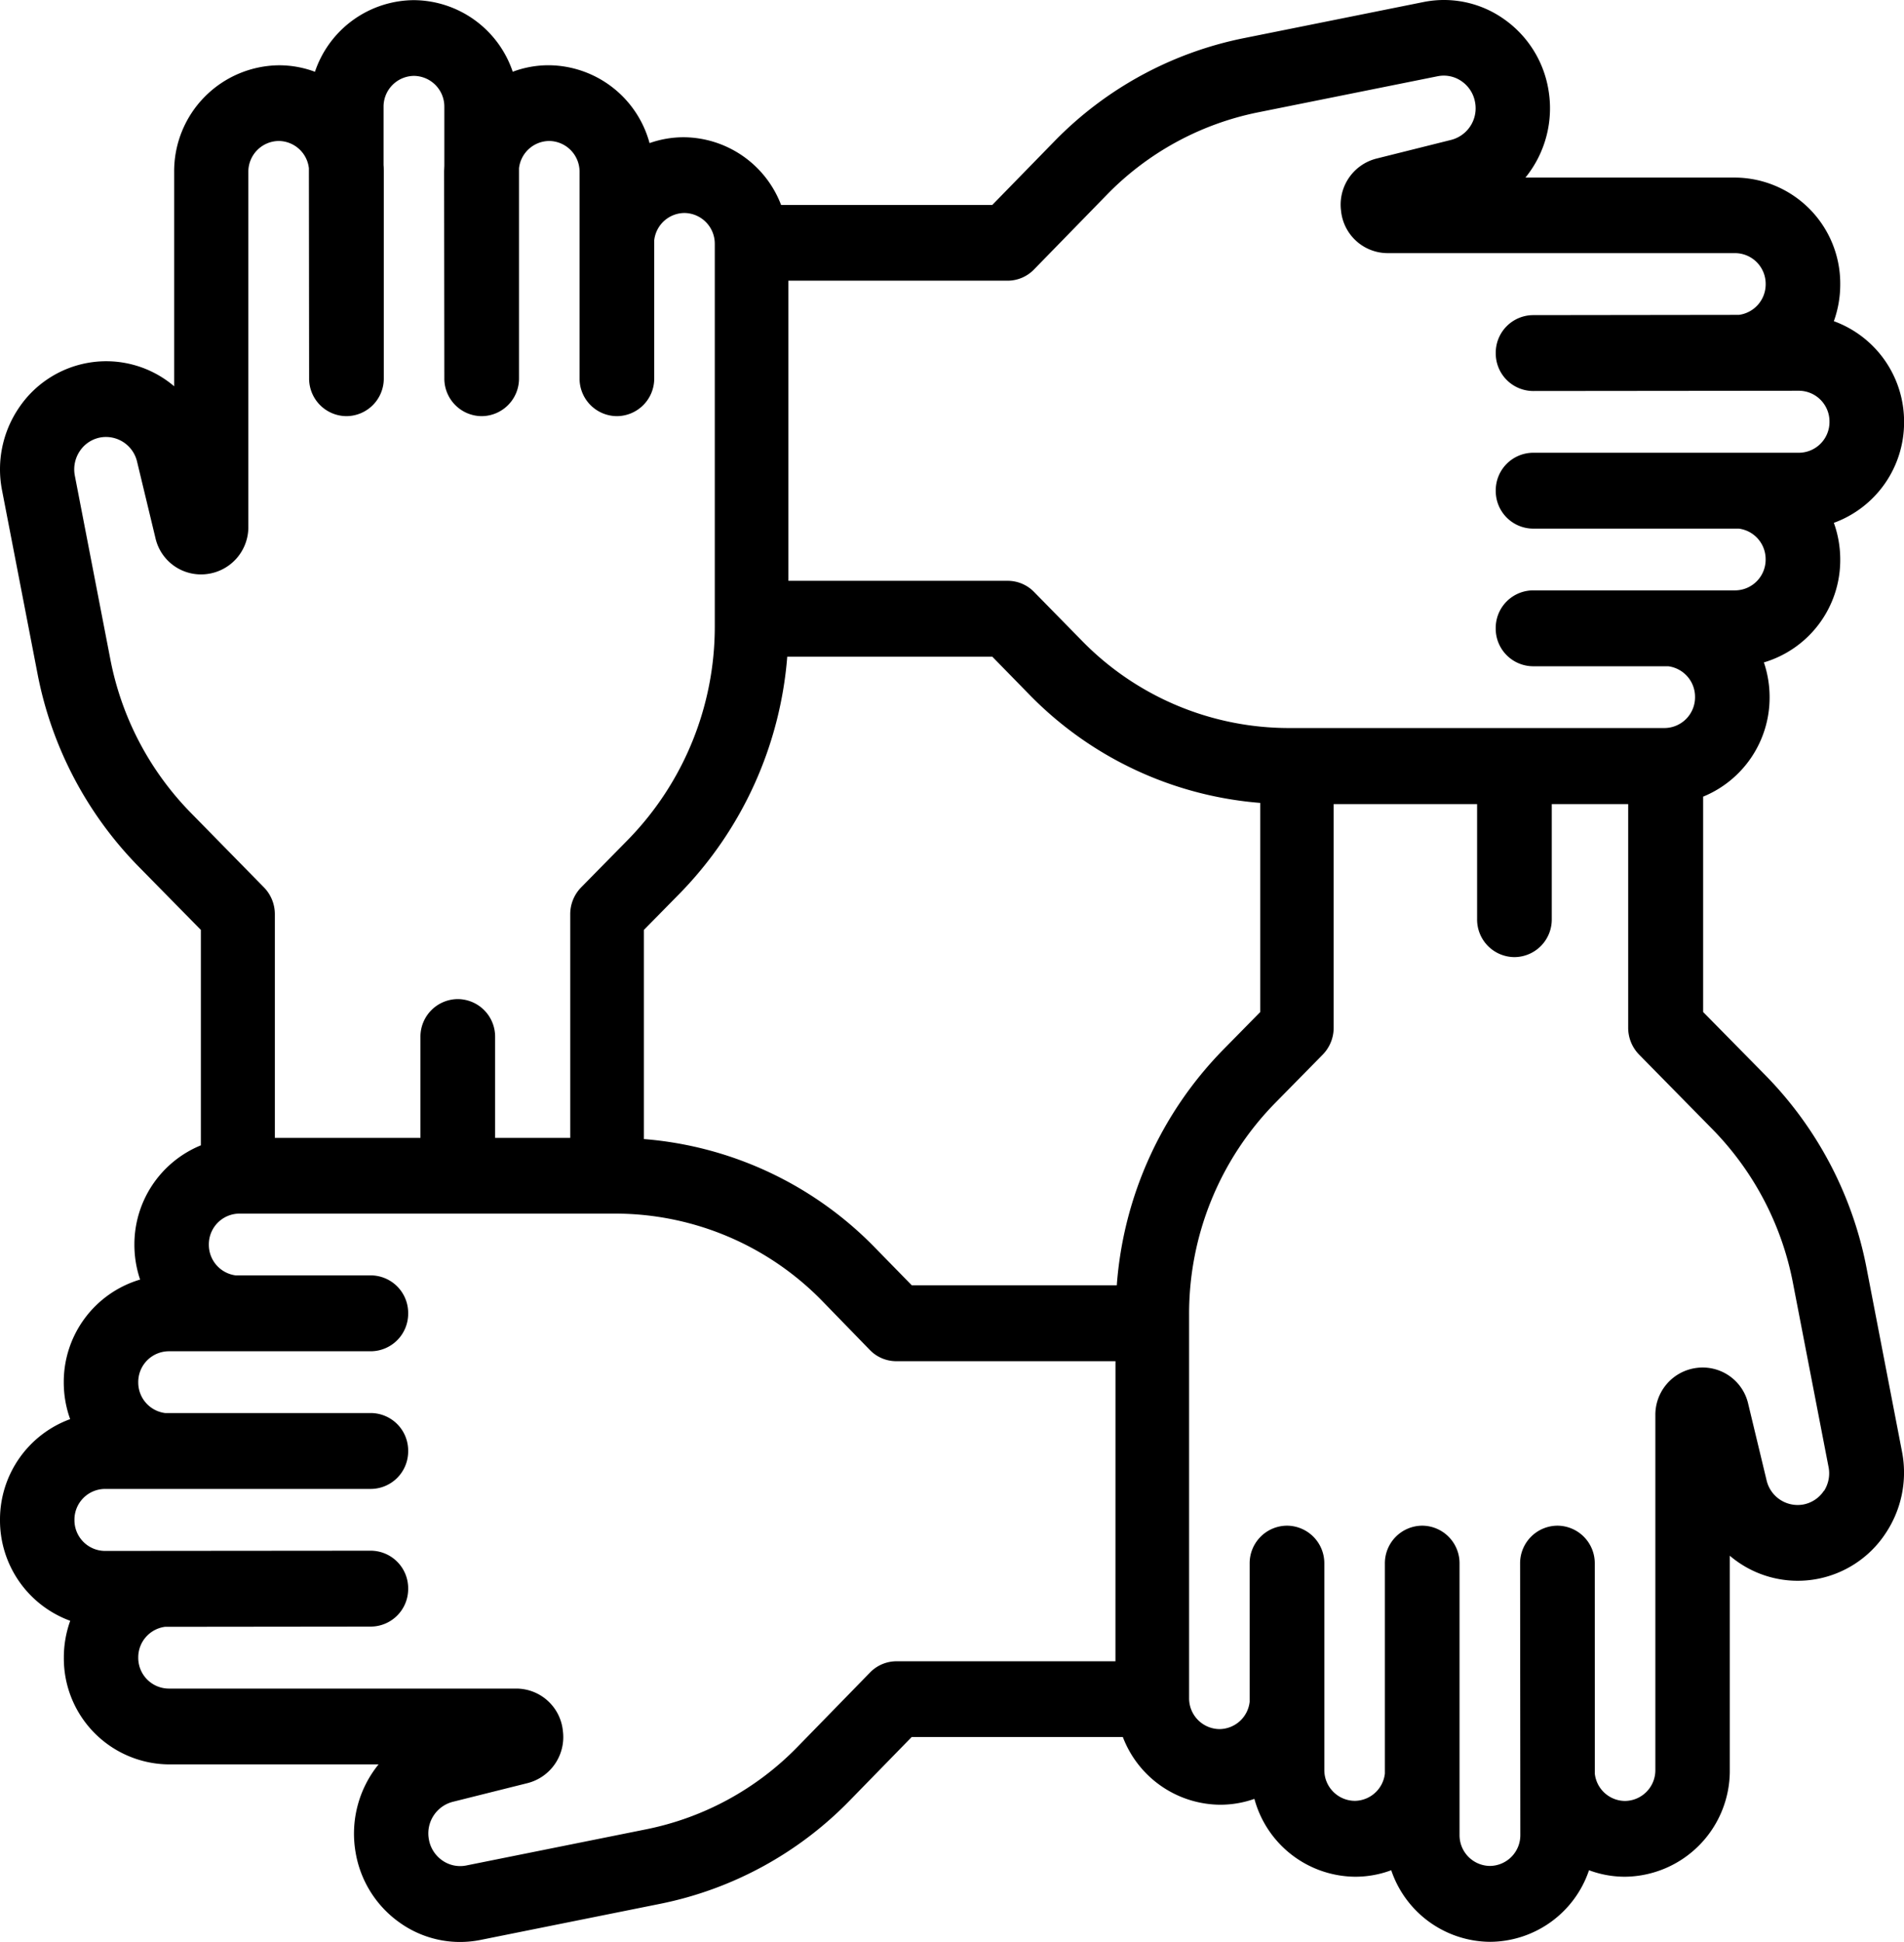 <?xml version="1.0" encoding="utf-8"?>
<svg xmlns="http://www.w3.org/2000/svg" width="51" height="52" viewBox="0 0 51 52">
  <g transform="translate(-69 82.868)">
    <g transform="translate(69 -82.868)">
      <path d="M119.946-44,119-48.9a10.087,10.087,0,0,0-2.713-5.177L114.62-55.77v-5.767A2.865,2.865,0,0,0,116.4-64.2a2.9,2.9,0,0,0-.153-.931,2.858,2.858,0,0,0,2.045-2.753,2.9,2.9,0,0,0-.171-.984,2.862,2.862,0,0,0,1.881-2.7,2.862,2.862,0,0,0-1.881-2.7,2.9,2.9,0,0,0,.171-.984,2.837,2.837,0,0,0-2.806-2.861H109.86a2.942,2.942,0,0,0,.615-2.356,2.885,2.885,0,0,0-1.194-1.89,2.781,2.781,0,0,0-2.159-.453l-4.807.966a9.775,9.775,0,0,0-5.077,2.766l-1.659,1.7H89.922a2.812,2.812,0,0,0-2.61-1.813,2.744,2.744,0,0,0-.913.157,2.82,2.82,0,0,0-2.7-2.085,2.745,2.745,0,0,0-.965.174,2.815,2.815,0,0,0-2.649-1.917,2.815,2.815,0,0,0-2.649,1.918,2.745,2.745,0,0,0-.965-.174,2.837,2.837,0,0,0-2.806,2.861v5.734a2.806,2.806,0,0,0-2.31-.627A2.82,2.82,0,0,0,69.5-71.938a2.926,2.926,0,0,0-.445,2.2l.948,4.9a10.088,10.088,0,0,0,2.713,5.177l1.664,1.692V-52.2A2.865,2.865,0,0,0,72.6-49.538a2.9,2.9,0,0,0,.153.932,2.858,2.858,0,0,0-2.045,2.753,2.9,2.9,0,0,0,.171.984A2.862,2.862,0,0,0,69-42.169a2.862,2.862,0,0,0,1.881,2.7,2.9,2.9,0,0,0-.171.984,2.837,2.837,0,0,0,2.806,2.861h5.624a2.942,2.942,0,0,0-.615,2.356,2.885,2.885,0,0,0,1.194,1.89,2.785,2.785,0,0,0,1.6.509,2.836,2.836,0,0,0,.558-.056l4.807-.966a9.776,9.776,0,0,0,5.077-2.766l1.659-1.7h5.656a2.812,2.812,0,0,0,2.61,1.813,2.744,2.744,0,0,0,.914-.157,2.82,2.82,0,0,0,2.7,2.085,2.745,2.745,0,0,0,.965-.174,2.815,2.815,0,0,0,2.649,1.917,2.815,2.815,0,0,0,2.649-1.917,2.745,2.745,0,0,0,.965.174,2.837,2.837,0,0,0,2.806-2.861v-5.734a2.806,2.806,0,0,0,2.31.627A2.82,2.82,0,0,0,119.5-41.8,2.926,2.926,0,0,0,119.946-44ZM90.118-69.48v-5.872h5.873a.987.987,0,0,0,.705-.3l1.951-2a7.8,7.8,0,0,1,4.052-2.208l4.807-.966a.835.835,0,0,1,.648.136.866.866,0,0,1,.358.567.873.873,0,0,1-.638,1l-2,.5a1.272,1.272,0,0,0-.953,1.4,1.257,1.257,0,0,0,1.254,1.133h9.306a.823.823,0,0,1,.814.83.825.825,0,0,1-.717.823l-5.513.007a1.006,1.006,0,0,0-1,1.016,1.006,1.006,0,0,0,1,1.016l7.125-.007a.823.823,0,0,1,.814.83.823.823,0,0,1-.814.83h-7.125a1.006,1.006,0,0,0-1,1.016,1.006,1.006,0,0,0,1,1.016h5.513a.825.825,0,0,1,.716.823.823.823,0,0,1-.814.83h-5.416a1.006,1.006,0,0,0-1,1.016,1.006,1.006,0,0,0,1,1.016h3.622a.825.825,0,0,1,.717.824.823.823,0,0,1-.814.83H103.534a7.746,7.746,0,0,1-5.575-2.359L96.7-67.016a.987.987,0,0,0-.705-.3H90.118V-69.48Zm-16,8.383a8.048,8.048,0,0,1-2.165-4.132l-.948-4.9a.878.878,0,0,1,.133-.661.846.846,0,0,1,.556-.365.856.856,0,0,1,.978.65l.49,2.036a1.251,1.251,0,0,0,1.378.972,1.265,1.265,0,0,0,1.112-1.278v-9.488a.823.823,0,0,1,.814-.83.821.821,0,0,1,.808.731l.006,5.621a1.006,1.006,0,0,0,1,1.016,1.006,1.006,0,0,0,1-1.016v-5.522c0-.062,0-.123-.006-.184v-1.559a.823.823,0,0,1,.814-.83.823.823,0,0,1,.814.83v1.559c0,.061-.006.122-.006.184l.006,5.522a1.006,1.006,0,0,0,1,1.016,1.006,1.006,0,0,0,1-1.016v-5.621a.821.821,0,0,1,.808-.731.823.823,0,0,1,.814.83s0,4.941,0,4.978v.544a1.006,1.006,0,0,0,1,1.016,1.006,1.006,0,0,0,1-1.016v-3.693a.821.821,0,0,1,.808-.731.823.823,0,0,1,.814.83v10.256a8.164,8.164,0,0,1-2.314,5.685l-1.265,1.286a1.026,1.026,0,0,0-.293.719V-52.4H82.262v-2.7a1.006,1.006,0,0,0-1-1.016,1.006,1.006,0,0,0-1,1.016v2.7h-3.9v-5.989a1.026,1.026,0,0,0-.293-.719Zm24.76,22.712H93.01a.987.987,0,0,0-.705.3l-1.951,2A7.8,7.8,0,0,1,86.3-33.884l-4.807.966a.833.833,0,0,1-.648-.136.866.866,0,0,1-.358-.567.873.873,0,0,1,.637-1l2-.5a1.272,1.272,0,0,0,.953-1.4,1.257,1.257,0,0,0-1.254-1.133H73.517a.823.823,0,0,1-.814-.83.825.825,0,0,1,.717-.824l5.513-.006a1.006,1.006,0,0,0,1-1.016,1.006,1.006,0,0,0-1-1.016l-7.125.006a.823.823,0,0,1-.814-.83.823.823,0,0,1,.814-.83h7.125a1.006,1.006,0,0,0,1-1.016,1.006,1.006,0,0,0-1-1.016H73.42a.825.825,0,0,1-.717-.824.823.823,0,0,1,.814-.83h5.416a1.006,1.006,0,0,0,1-1.016,1.006,1.006,0,0,0-1-1.016H75.311a.825.825,0,0,1-.717-.824.823.823,0,0,1,.814-.83H85.468a7.747,7.747,0,0,1,5.575,2.359L92.3-46.72a.986.986,0,0,0,.705.3h5.874Zm.03-10.067H93.423l-.969-.991a9.71,9.71,0,0,0-6.207-2.925v-5.6l.972-.988a10.225,10.225,0,0,0,2.868-6.329h5.492l.969.991a9.71,9.71,0,0,0,6.208,2.925v5.6l-.972.988A10.067,10.067,0,0,0,98.914-48.452Zm18.944,5.505a.847.847,0,0,1-.556.365.855.855,0,0,1-.977-.65l-.49-2.037a1.251,1.251,0,0,0-1.378-.972,1.265,1.265,0,0,0-1.111,1.278v9.488a.823.823,0,0,1-.814.83.821.821,0,0,1-.808-.731L111.717-41a1.006,1.006,0,0,0-1-1.016,1.006,1.006,0,0,0-1,1.016l.006,7.265a.823.823,0,0,1-.814.83.823.823,0,0,1-.814-.83V-41a1.006,1.006,0,0,0-1-1.016,1.006,1.006,0,0,0-1,1.016v5.621a.821.821,0,0,1-.808.731.823.823,0,0,1-.814-.83V-41a1.006,1.006,0,0,0-1-1.016,1.006,1.006,0,0,0-1,1.016V-37.3a.821.821,0,0,1-.808.731.823.823,0,0,1-.814-.83V-47.658a8.055,8.055,0,0,1,2.314-5.685l1.265-1.286a1.026,1.026,0,0,0,.293-.719v-5.989h3.842v3.081a1.006,1.006,0,0,0,1,1.016,1.006,1.006,0,0,0,1-1.016v-3.081h2.047v5.989a1.026,1.026,0,0,0,.293.719l1.957,1.99a8.047,8.047,0,0,1,2.165,4.132l.948,4.9A.874.874,0,0,1,117.858-42.947Z" transform="translate(-69 82.868)"/>
    </g>
  </g>
</svg>
